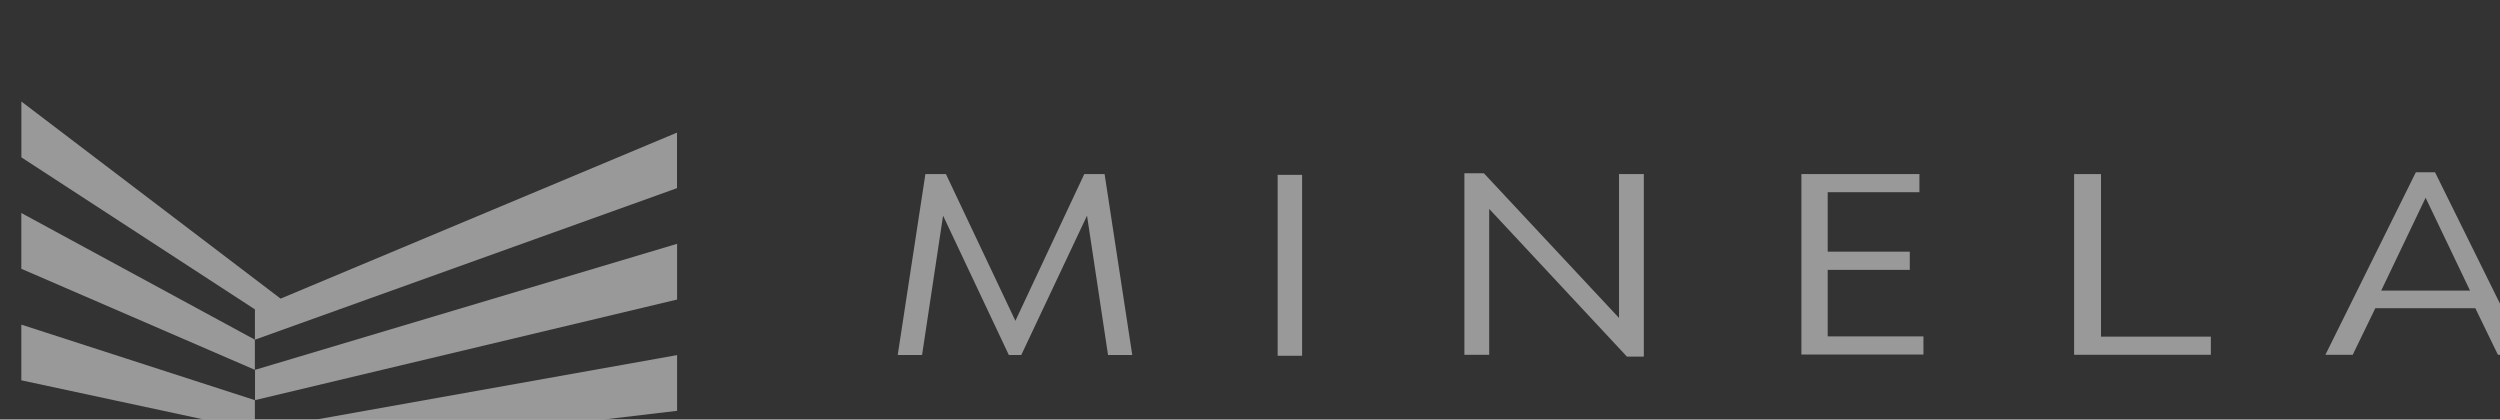 <?xml version="1.0" encoding="UTF-8" standalone="no"?>
<!-- Created with Inkscape (http://www.inkscape.org/) -->

<svg
   width="89.115mm"
   height="14.954mm"
   viewBox="0 0 89.115 14.954"
   version="1.1"
   id="svg1"
   xmlns:inkscape="http://www.inkscape.org/namespaces/inkscape"
   xmlns:sodipodi="http://sodipodi.sourceforge.net/DTD/sodipodi-0.dtd"
   xmlns="http://www.w3.org/2000/svg"
   xmlns:svg="http://www.w3.org/2000/svg">
  <rect x="0" y="0" width="89.115" height="14.954" fill="#333333" stroke="none"/>
  <sodipodi:namedview
     id="namedview1"
     pagecolor="#ffffff"
     bordercolor="#000000"
     borderopacity="0.25"
     inkscape:showpageshadow="2"
     inkscape:pageopacity="0.0"
     inkscape:pagecheckerboard="0"
     inkscape:deskcolor="#d1d1d1"
     inkscape:document-units="mm" />
  <defs
     id="defs1">
    <clipPath
       clipPathUnits="userSpaceOnUse"
       id="clipPath1407">
      <path
         d="M 0,6825.548 H 1824 V 0 H 0 Z"
         transform="matrix(1.333,0,0,-1.333,0,9100.733)"
         id="path1407" />
    </clipPath>
    <clipPath
       clipPathUnits="userSpaceOnUse"
       id="clipPath1361">
      <path
         d="M 1367.89,314.66 H 1620.5 V 272.271 H 1367.89 Z"
         transform="translate(-1434.047,-272.271)"
         id="path1361" />
    </clipPath>
    <clipPath
       clipPathUnits="userSpaceOnUse"
       id="clipPath1362">
      <path
         d="M 1367.89,314.66 H 1620.5 V 272.271 H 1367.89 Z"
         transform="translate(-1434.047,-289.074)"
         id="path1362" />
    </clipPath>
    <clipPath
       clipPathUnits="userSpaceOnUse"
       id="clipPath1363">
      <path
         d="M 1367.89,314.66 H 1620.5 V 272.271 H 1367.89 Z"
         transform="translate(-1434.047,-300.301)"
         id="path1363" />
    </clipPath>
    <clipPath
       clipPathUnits="userSpaceOnUse"
       id="clipPath1364">
      <path
         d="M 1367.89,314.66 H 1620.5 V 272.271 H 1367.89 Z"
         transform="translate(-1367.889,-275.286)"
         id="path1364" />
    </clipPath>
    <clipPath
       clipPathUnits="userSpaceOnUse"
       id="clipPath1365">
      <path
         d="M 1367.89,314.66 H 1620.5 V 272.271 H 1367.89 Z"
         transform="translate(-1367.889,-286.532)"
         id="path1365" />
    </clipPath>
    <clipPath
       clipPathUnits="userSpaceOnUse"
       id="clipPath1366">
      <path
         d="M 1367.89,314.66 H 1620.5 V 272.271 H 1367.89 Z"
         transform="translate(-1367.889,-297.782)"
         id="path1366" />
    </clipPath>
    <clipPath
       clipPathUnits="userSpaceOnUse"
       id="clipPath1367">
      <path
         d="M 1367.89,314.66 H 1620.5 V 272.271 H 1367.89 Z"
         transform="translate(-1394.046,-294.772)"
         id="path1367" />
    </clipPath>
    <clipPath
       clipPathUnits="userSpaceOnUse"
       id="clipPath1368">
      <path
         d="M 1367.89,314.66 H 1620.5 V 272.271 H 1367.89 Z"
         transform="translate(-1459.119,-307.335)"
         id="path1368" />
    </clipPath>
    <clipPath
       clipPathUnits="userSpaceOnUse"
       id="clipPath1369">
      <path
         d="M 1367.89,314.66 H 1620.5 V 272.271 H 1367.89 Z"
         transform="translate(0,-2.5e-5)"
         id="path1369" />
    </clipPath>
    <clipPath
       clipPathUnits="userSpaceOnUse"
       id="clipPath1370">
      <path
         d="M 1367.89,314.66 H 1620.5 V 272.271 H 1367.89 Z"
         transform="translate(-1513.508,-307.416)"
         id="path1370" />
    </clipPath>
    <clipPath
       clipPathUnits="userSpaceOnUse"
       id="clipPath1371">
      <path
         d="M 1367.89,314.66 H 1620.5 V 272.271 H 1367.89 Z"
         transform="translate(-1547.474,-307.335)"
         id="path1371" />
    </clipPath>
    <clipPath
       clipPathUnits="userSpaceOnUse"
       id="clipPath1372">
      <path
         d="M 1367.89,314.66 H 1620.5 V 272.271 H 1367.89 Z"
         transform="translate(-1574.987,-307.335)"
         id="path1372" />
    </clipPath>
    <clipPath
       clipPathUnits="userSpaceOnUse"
       id="clipPath1373">
      <path
         d="M 1367.89,314.66 H 1620.5 V 272.271 H 1367.89 Z"
         transform="translate(-1610.447,-304.948)"
         id="path1373" />
    </clipPath>
    <clipPath
       clipPathUnits="userSpaceOnUse"
       id="clipPath1374">
      <path
         d="M 1367.89,314.66 H 1620.5 V 272.271 H 1367.89 Z"
         transform="translate(-1461.7,-278.722)"
         id="path1374" />
    </clipPath>
    <clipPath
       clipPathUnits="userSpaceOnUse"
       id="clipPath1375">
      <path
         d="M 1367.89,314.66 H 1620.5 V 272.271 H 1367.89 Z"
         transform="translate(-1473.986,-272.764)"
         id="path1375" />
    </clipPath>
    <clipPath
       clipPathUnits="userSpaceOnUse"
       id="clipPath1376">
      <path
         d="M 1367.89,314.66 H 1620.5 V 272.271 H 1367.89 Z"
         transform="translate(-1483.012,-275.378)"
         id="path1376" />
    </clipPath>
    <clipPath
       clipPathUnits="userSpaceOnUse"
       id="clipPath1377">
      <path
         d="M 1367.89,314.66 H 1620.5 V 272.271 H 1367.89 Z"
         transform="translate(-1497.511,-276.536)"
         id="path1377" />
    </clipPath>
    <clipPath
       clipPathUnits="userSpaceOnUse"
       id="clipPath1378">
      <path
         d="M 1367.89,314.66 H 1620.5 V 272.271 H 1367.89 Z"
         transform="translate(-1509.861,-272.764)"
         id="path1378" />
    </clipPath>
    <clipPath
       clipPathUnits="userSpaceOnUse"
       id="clipPath1379">
      <path
         d="M 1367.89,314.66 H 1620.5 V 272.271 H 1367.89 Z"
         transform="translate(-1518.008,-278.219)"
         id="path1379" />
    </clipPath>
    <clipPath
       clipPathUnits="userSpaceOnUse"
       id="clipPath1380">
      <path
         d="M 1367.89,314.66 H 1620.5 V 272.271 H 1367.89 Z"
         transform="translate(-1532.8,-278.722)"
         id="path1380" />
    </clipPath>
    <clipPath
       clipPathUnits="userSpaceOnUse"
       id="clipPath1381">
      <path
         d="M 1367.89,314.66 H 1620.5 V 272.271 H 1367.89 Z"
         transform="translate(0,-2.5e-5)"
         id="path1381" />
    </clipPath>
    <clipPath
       clipPathUnits="userSpaceOnUse"
       id="clipPath1382">
      <path
         d="M 1367.89,314.66 H 1620.5 V 272.271 H 1367.89 Z"
         transform="translate(-1554.215,-278.722)"
         id="path1382" />
    </clipPath>
    <clipPath
       clipPathUnits="userSpaceOnUse"
       id="clipPath1383">
      <path
         d="M 1367.89,314.66 H 1620.5 V 272.271 H 1367.89 Z"
         transform="translate(-1566.5,-272.764)"
         id="path1383" />
    </clipPath>
  </defs>
  <g
     inkscape:label="Sloj 1"
     inkscape:groupmode="layer"
     id="layer1"
     transform="translate(-57.673,-75.652)">
    <g
       opacity="0.5"
       id="g1406"
       clip-path="url(#clipPath1407)"
       transform="matrix(0.265,0,0,0.265,-424.888,-2221.245)">
      <path
         d="M 0,0 H -42.591 V 3.099 L 0,5.576 Z"
         style="fill:#ffffff;fill-opacity:1;fill-rule:nonzero;stroke:none"
         transform="matrix(1.333,0,0,-1.333,1912.063,8737.705)"
         clip-path="url(#clipPath1361)"
         id="path1384" />
      <path
         d="m 0,0 v -5.623 l -42.591,-5.038 v 3.058 z"
         style="fill:#ffffff;fill-opacity:1;fill-rule:nonzero;stroke:none"
         transform="matrix(1.333,0,0,-1.333,1912.063,8715.301)"
         clip-path="url(#clipPath1362)"
         id="path1385" />
      <path
         d="m 0,0 v -5.623 l -42.591,-10.15 v 3.057 z"
         style="fill:#ffffff;fill-opacity:1;fill-rule:nonzero;stroke:none"
         transform="matrix(1.333,0,0,-1.333,1912.063,8700.332)"
         clip-path="url(#clipPath1363)"
         id="path1386" />
      <path
         d="M 0,0 23.568,0.084 V 3.127 L 0,5.628 Z"
         style="fill:#ffffff;fill-opacity:1;fill-rule:nonzero;stroke:none"
         transform="matrix(1.333,0,0,-1.333,1823.851,8733.685)"
         clip-path="url(#clipPath1364)"
         id="path1387" />
      <path
         d="m 0,0 23.568,-5.061 v 3.057 L 0,5.618 Z"
         style="fill:#ffffff;fill-opacity:1;fill-rule:nonzero;stroke:none"
         transform="matrix(1.333,0,0,-1.333,1823.851,8718.691)"
         clip-path="url(#clipPath1365)"
         id="path1388" />
      <path
         d="m 0,0 23.568,-10.197 v 3.043 L 0,5.628 Z"
         style="fill:#ffffff;fill-opacity:1;fill-rule:nonzero;stroke:none"
         transform="matrix(1.333,0,0,-1.333,1823.851,8703.69)"
         clip-path="url(#clipPath1366)"
         id="path1389" />
      <path
         d="M 0,0 -26.157,19.888 V 14.256 L -2.589,-1.086 v -3.057 l 42.59,15.29 v 5.605 z"
         style="fill:#ffffff;fill-opacity:1;fill-rule:nonzero;stroke:none"
         transform="matrix(1.333,0,0,-1.333,1858.728,8707.704)"
         clip-path="url(#clipPath1367)"
         id="path1390" />
      <path
         d="M 0,0 H 2.05 L 9.059,-14.805 16.01,0 h 2.05 l 2.792,-18.257 H 18.408 L 16.288,-4.193 9.65,-18.257 H 8.399 L 1.761,-4.193 -0.359,-18.257 H -2.815 L -0.023,0 h 0.035 z"
         style="fill:#ffffff;fill-opacity:1;fill-rule:nonzero;stroke:none"
         transform="matrix(1.333,0,0,-1.333,1945.493,8690.954)"
         clip-path="url(#clipPath1368)"
         id="path1391" />
      <path
         d="m 1495.008,307.335 h 2.467 v -18.257 h -2.467 z"
         style="fill:#ffffff;fill-opacity:1;fill-rule:nonzero;stroke:none"
         transform="matrix(1.333,0,0,-1.333,0,9100.733)"
         clip-path="url(#clipPath1369)"
         id="path1392" />
      <path
         d="m 0,0 h 1.935 l 13.634,-14.596 v 14.515 h 2.503 V -18.5 H 16.369 L 2.468,-3.591 V -18.315 H -0.035 V 0.023 L 0,-0.012 Z"
         style="fill:#ffffff;fill-opacity:1;fill-rule:nonzero;stroke:none"
         transform="matrix(1.333,0,0,-1.333,2018.011,8690.846)"
         clip-path="url(#clipPath1370)"
         id="path1393" />
      <path
         d="M 0,0 H 11.909 V -1.83 H 2.653 v -6.001 h 8.283 v -1.83 H 2.653 v -6.719 h 9.661 v -1.83 H 0 V 0.046 -0.012 Z"
         style="fill:#ffffff;fill-opacity:1;fill-rule:nonzero;stroke:none"
         transform="matrix(1.333,0,0,-1.333,2063.298,8690.954)"
         clip-path="url(#clipPath1371)"
         id="path1394" />
      <path
         d="m 0,0 h 2.711 v -16.403 h 11.086 v -1.83 L 0,-18.233 V 0.023 -0.012 Z"
         style="fill:#ffffff;fill-opacity:1;fill-rule:nonzero;stroke:none"
         transform="matrix(1.333,0,0,-1.333,2099.982,8690.954)"
         clip-path="url(#clipPath1372)"
         id="path1395" />
      <path
         d="m 0,0 -4.483,-9.372 h 8.966 z m -5.074,-11.144 -2.282,-4.703 h -2.757 L -0.985,2.572 H 0.95 l 9.105,-18.419 H 7.298 l -2.282,4.703 H -5.097 Z"
         style="fill:#ffffff;fill-opacity:1;fill-rule:nonzero;stroke:none"
         transform="matrix(1.333,0,0,-1.333,2147.262,8694.136)"
         clip-path="url(#clipPath1373)"
         id="path1396" />
      <path
         d="m 0,0 v -6.451 h -0.483 l -4.341,5.455 V -6.451 H -5.396 V 0 h 0.483 l 4.33,-5.441 V 0 h 0.586 z"
         style="fill:#ffffff;fill-opacity:1;fill-rule:nonzero;stroke:none"
         transform="matrix(1.333,0,0,-1.333,1948.934,8729.104)"
         clip-path="url(#clipPath1374)"
         id="path1397" />
      <path
         d="m 0,0 v -0.493 h -4.562 v 6.451 h 4.424 V 5.455 H -3.989 V 3.024 h 3.437 V 2.531 h -3.437 v -2.534 h 3.986 z"
         style="fill:#ffffff;fill-opacity:1;fill-rule:nonzero;stroke:none"
         transform="matrix(1.333,0,0,-1.333,1965.314,8737.048)"
         clip-path="url(#clipPath1375)"
         id="path1398" />
      <path
         d="M 0,0 -1.41,-1.421 V -3.107 H -1.983 V 3.344 H -1.41 V -0.69 L 2.565,3.344 H 3.241 L 0.4,0.41 3.438,-3.107 h -0.7 z"
         style="fill:#ffffff;fill-opacity:1;fill-rule:nonzero;stroke:none"
         transform="matrix(1.333,0,0,-1.333,1977.35,8733.563)"
         clip-path="url(#clipPath1376)"
         id="path1399" />
      <path
         d="m 0,0 c 0,1.076 -0.721,1.686 -2.086,1.686 h -1.8 v -3.382 h 1.8 C -0.724,-1.696 0,-1.076 0,0 m 0.045,-4.262 -1.535,2.121 c -0.182,-0.021 -0.379,-0.035 -0.572,-0.035 h -1.82 v -2.086 h -0.573 v 6.451 h 2.397 C -0.421,2.189 0.59,1.386 0.59,0 0.59,-1.021 0.028,-1.731 -0.934,-2.027 L 0.693,-4.262 H 0.052 Z"
         style="fill:#ffffff;fill-opacity:1;fill-rule:nonzero;stroke:none"
         transform="matrix(1.333,0,0,-1.333,1996.681,8732.019)"
         clip-path="url(#clipPath1377)"
         id="path1400" />
      <path
         d="m 0,0 v -0.493 h -4.562 v 6.451 h 4.424 V 5.455 H -3.989 V 3.024 h 3.437 V 2.531 h -3.437 v -2.534 h 3.985 z"
         style="fill:#ffffff;fill-opacity:1;fill-rule:nonzero;stroke:none"
         transform="matrix(1.333,0,0,-1.333,2013.148,8737.048)"
         clip-path="url(#clipPath1378)"
         id="path1401" />
      <path
         d="M 0,0 H -2.338 V 0.503 H 2.91 V 0 H 0.572 V -5.948 H 0 Z"
         style="fill:#ffffff;fill-opacity:1;fill-rule:nonzero;stroke:none"
         transform="matrix(1.333,0,0,-1.333,2024.011,8729.775)"
         clip-path="url(#clipPath1379)"
         id="path1402" />
      <path
         d="m 0,0 v -6.451 h -0.483 l -4.341,5.455 V -6.451 H -5.396 V 0 h 0.483 l 4.33,-5.441 V 0 h 0.586 z"
         style="fill:#ffffff;fill-opacity:1;fill-rule:nonzero;stroke:none"
         transform="matrix(1.333,0,0,-1.333,2043.734,8729.104)"
         clip-path="url(#clipPath1380)"
         id="path1403" />
      <path
         d="m 1540.523,278.722 h 0.572 v -6.451 h -0.572 z"
         style="fill:#ffffff;fill-opacity:1;fill-rule:nonzero;stroke:none"
         transform="matrix(1.333,0,0,-1.333,0,9100.733)"
         clip-path="url(#clipPath1381)"
         id="path1404" />
      <path
         d="m 0,0 v -6.451 h -0.483 l -4.341,5.455 V -6.451 H -5.396 V 0 h 0.483 l 4.33,-5.441 V 0 h 0.586 z"
         style="fill:#ffffff;fill-opacity:1;fill-rule:nonzero;stroke:none"
         transform="matrix(1.333,0,0,-1.333,2072.287,8729.104)"
         clip-path="url(#clipPath1382)"
         id="path1405" />
      <path
         d="m 0,0 v -0.493 h -4.562 v 6.451 h 4.424 V 5.455 H -3.989 V 3.024 h 3.437 V 2.531 h -3.437 v -2.534 h 3.986 z"
         style="fill:#ffffff;fill-opacity:1;fill-rule:nonzero;stroke:none"
         transform="matrix(1.333,0,0,-1.333,2088.667,8737.048)"
         clip-path="url(#clipPath1383)"
         id="path1406" />
    </g>
  </g>
</svg>
